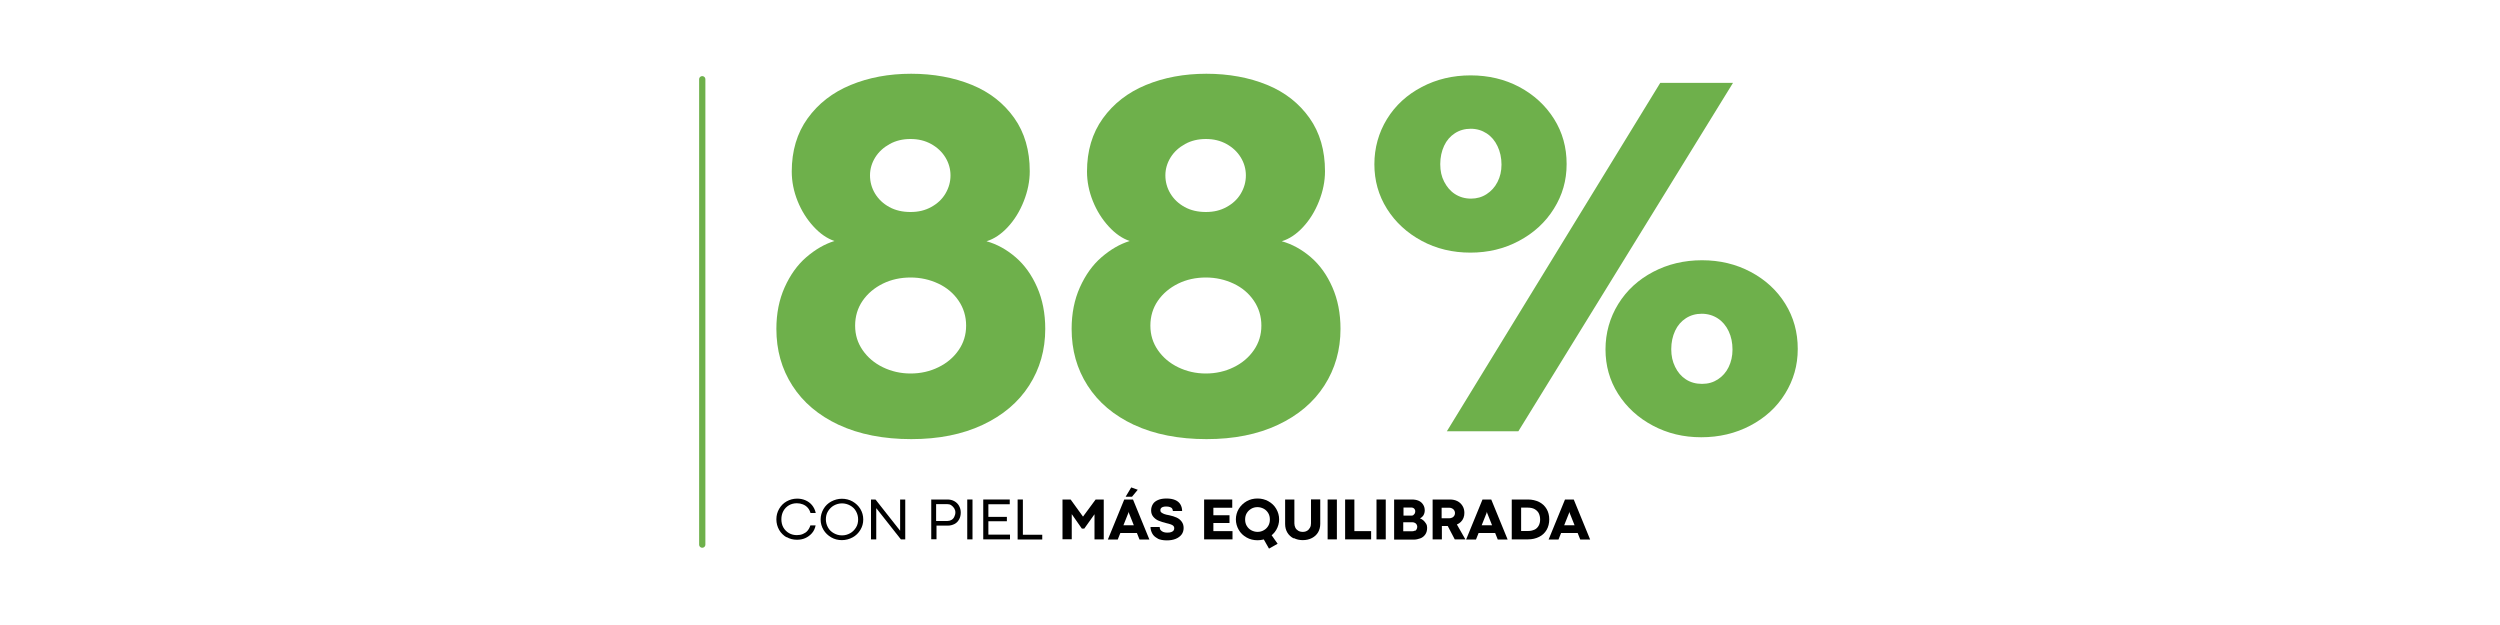 <svg viewBox="0 0 200 50" version="1.1" xmlns="http://www.w3.org/2000/svg" id="Layer_1">
  
  <defs>
    <style>
      .st0 {
        fill: none;
        stroke: #6eb04b;
        stroke-linecap: round;
        stroke-miterlimit: 10;
        stroke-width: .5px;
      }

      .st1 {
        fill: #6eb04b;
      }

      .st2 {
        fill: #fff;
      }
    </style>
  </defs>
  <rect height="50" width="200" class="st2"></rect>
  <g>
    <line y2="43.57" x2="56.18" y1="6.34" x1="56.18" class="st0"></line>
    <g>
      <path d="M62.93,42.99c-.25-.15-.46-.35-.6-.6s-.22-.53-.22-.84.07-.58.22-.84.35-.46.6-.6.53-.22.84-.22c.23,0,.45.04.66.13s.39.22.53.39.25.39.3.63h-.42c-.05-.17-.12-.31-.23-.43s-.23-.2-.38-.26-.31-.09-.48-.09c-.23,0-.44.05-.63.16s-.34.26-.45.46-.16.42-.16.66.05.47.16.66.26.34.45.45.4.16.63.16c.18,0,.34-.03.48-.09s.27-.14.37-.26.18-.26.23-.43h.42c-.05.25-.15.46-.3.63s-.33.3-.53.39-.43.13-.66.13c-.31,0-.59-.07-.84-.22Z"></path>
      <path d="M66.5,42.99c-.26-.15-.47-.35-.62-.6s-.23-.53-.23-.83.08-.58.23-.84.36-.46.62-.6.55-.22.85-.22.6.07.86.22.47.35.62.6.23.53.23.84-.08.58-.23.83-.36.46-.62.6-.55.22-.86.22-.59-.07-.85-.22ZM68.01,42.66c.2-.11.35-.27.47-.46s.17-.41.17-.65-.06-.45-.17-.65-.27-.35-.47-.46-.42-.17-.65-.17-.45.06-.65.17-.35.27-.47.46-.17.41-.17.65.06.45.17.65.27.35.47.46.41.17.65.17.45-.06.65-.17Z"></path>
      <path d="M69.69,39.96h.35l1.97,2.5h0s0-2.5,0-2.5h.41v3.19h-.35l-1.97-2.5h0s0,2.5,0,2.5h-.42v-3.19Z"></path>
      <path d="M74.48,39.96h1.31c.2,0,.39.04.55.13s.29.21.38.37.14.34.14.54-.04.39-.13.55-.21.29-.37.37-.34.13-.54.13h-.9v1.09h-.42v-3.19ZM76.11,41.6c.1-.06.18-.14.23-.25s.09-.22.09-.35-.03-.23-.09-.33-.14-.18-.24-.25-.21-.09-.33-.09h-.88v1.35h.89c.12,0,.24-.03.33-.09Z"></path>
      <path d="M77.38,39.96h.42v3.19h-.42v-3.19Z"></path>
      <path d="M78.66,39.96h2.12v.38h-1.71v1.01h1.48v.35h-1.48v1.07h1.73v.38h-2.14v-3.19Z"></path>
      <path d="M81.41,39.96h.42v2.82h1.55v.38h-1.97v-3.19Z"></path>
      <path d="M84.99,39.96h.66l.99,1.37h0s1.01-1.37,1.01-1.37h.65v3.19h-.74v-2.01l-.82,1.15h-.19l-.81-1.16v2.01h-.74v-3.19Z"></path>
      <path d="M89.94,39.96h.7l1.31,3.2h-.79l-.85-2.13-.02-.1h0l-.02.1-.85,2.13h-.79l1.31-3.2ZM89.82,42.02h.93l.24.62h-1.4l.24-.62ZM90.49,38.99l.53.19-.46.56h-.51l.45-.75Z"></path>
      <path d="M92.62,43.08c-.2-.1-.35-.23-.44-.4s-.14-.34-.14-.52h.74s0,.04,0,.08c.01.08.04.14.09.19s.12.1.2.13.18.05.29.05c.14,0,.25-.01.33-.04s.15-.07.19-.12.06-.12.06-.2c0-.07-.02-.13-.07-.18s-.12-.09-.21-.12-.21-.07-.36-.1c-.23-.06-.43-.12-.6-.19s-.31-.17-.43-.31-.18-.31-.18-.52c0-.19.05-.35.14-.5s.23-.25.41-.33.41-.12.68-.12.5.04.69.12.33.2.42.35.14.33.14.53h-.74c0-.06-.02-.12-.05-.18s-.09-.1-.17-.13-.18-.05-.3-.05-.22.01-.29.04-.12.06-.15.11-.04.09-.04.15c0,.07.02.13.07.17s.13.09.23.13.24.07.41.1c.23.05.43.11.6.19s.3.19.4.33.15.3.15.5-.06.39-.17.53-.27.26-.47.34-.43.12-.7.12c-.31,0-.56-.05-.76-.15Z"></path>
      <path d="M96.33,39.96h2.25v.66h-1.51v.6h1.29v.62h-1.29v.65h1.53v.66h-2.27v-3.19Z"></path>
      <path d="M99.73,43c-.27-.15-.48-.35-.63-.61s-.23-.54-.23-.84.08-.59.23-.84.37-.46.63-.61.56-.22.87-.22.6.07.87.22.48.35.63.61.23.54.23.84-.08.58-.23.84-.37.46-.63.61-.56.22-.87.22-.61-.07-.87-.22ZM101.1,42.42c.15-.08.27-.2.36-.35s.13-.32.13-.51-.04-.36-.13-.51-.21-.27-.36-.35-.32-.13-.5-.13-.35.04-.5.13-.27.2-.36.35-.13.32-.13.51.04.36.13.51.21.27.36.35.32.13.5.13.35-.04.5-.13ZM101,43l.64-.31.57.81-.69.39-.51-.9Z"></path>
      <path d="M103.49,43.07c-.21-.11-.38-.26-.5-.46s-.18-.43-.18-.69v-1.96h.74v1.91c0,.13.03.25.08.35s.13.18.23.24.22.09.36.09.25-.03.35-.09.17-.14.23-.25.08-.22.08-.35v-1.91h.74v1.96c0,.25-.06.48-.17.67s-.28.35-.49.46-.46.17-.73.17-.5-.05-.72-.16Z"></path>
      <path d="M106.21,39.96h.74v3.19h-.74v-3.19Z"></path>
      <path d="M107.61,39.96h.74v2.53h1.34v.66h-2.08v-3.19Z"></path>
      <path d="M110.12,39.96h.74v3.19h-.74v-3.19Z"></path>
      <path d="M111.52,39.96h1.42c.21,0,.39.03.55.1s.27.17.36.31.13.29.13.48c0,.09-.02.17-.05.26s-.08.16-.14.22-.12.11-.19.14c.1.04.2.09.28.17s.15.16.21.26.08.21.08.32c0,.22-.05.4-.15.54s-.23.25-.4.31-.34.1-.53.1h-1.56v-3.19ZM113.07,41.2s.09-.07.11-.12.04-.11.04-.17-.01-.12-.04-.16-.06-.09-.11-.11-.1-.04-.16-.04h-.63v.65h.63c.06,0,.12-.01.16-.04ZM113.2,42.47c.06-.03.1-.07.13-.13s.05-.12.05-.2c0-.06-.02-.12-.05-.18s-.08-.1-.14-.13-.12-.05-.2-.05h-.73v.72h.73c.08,0,.14-.02.2-.05Z"></path>
      <path d="M114.59,39.96h1.4c.22,0,.42.04.6.13s.31.22.41.38.15.35.15.56c0,.14-.02.27-.07.4s-.12.23-.21.32-.2.16-.32.21l.68,1.19h-.85l-.56-1.07h-.47v1.07h-.74v-3.19ZM116.18,41.41c.07-.04.12-.09.16-.15s.06-.14.06-.22c0-.07-.02-.14-.06-.21s-.09-.11-.16-.15-.14-.06-.22-.06h-.63v.84h.63c.08,0,.16-.02.22-.06Z"></path>
      <path d="M118.6,39.96h.7l1.31,3.2h-.79l-.85-2.13-.02-.1h0l-.02.1-.85,2.13h-.79l1.31-3.2ZM118.48,42.02h.93l.24.62h-1.4l.24-.62Z"></path>
      <path d="M120.94,39.96h1.29c.34,0,.64.07.9.2s.46.32.6.56.21.52.21.83-.07.6-.21.84-.34.43-.6.56-.56.2-.89.2h-1.3v-3.19ZM122.75,42.38c.15-.07.26-.18.34-.32s.12-.31.12-.5-.04-.36-.11-.5-.19-.25-.33-.33-.33-.12-.54-.12h-.54v1.87h.54c.21,0,.38-.04.53-.11Z"></path>
      <path d="M125.2,39.96h.7l1.31,3.2h-.79l-.85-2.13-.02-.1h0l-.02.1-.85,2.13h-.79l1.31-3.2ZM125.08,42.02h.93l.24.62h-1.4l.24-.62Z"></path>
    </g>
    <g>
      <path d="M67.1,33.99c-1.62-.76-2.85-1.8-3.71-3.14s-1.28-2.84-1.28-4.54c0-1.23.22-2.34.66-3.32s1.01-1.79,1.73-2.41,1.47-1.06,2.26-1.3c-.6-.2-1.16-.59-1.69-1.17s-.95-1.25-1.26-2.02-.47-1.56-.47-2.37c0-1.65.42-3.07,1.27-4.25s1.99-2.07,3.44-2.67,3.06-.9,4.84-.9,3.42.3,4.86.89,2.56,1.48,3.39,2.65,1.24,2.6,1.24,4.26c0,.79-.16,1.59-.48,2.4s-.75,1.5-1.28,2.07-1.1.95-1.7,1.13c.83.23,1.61.66,2.33,1.28s1.29,1.42,1.72,2.4.65,2.09.65,3.33c0,1.68-.43,3.19-1.29,4.53s-2.1,2.39-3.72,3.15-3.52,1.14-5.71,1.14-4.17-.38-5.79-1.14ZM75.07,29.38c.68-.33,1.22-.79,1.62-1.37s.6-1.23.6-1.96-.2-1.4-.6-1.99-.94-1.05-1.62-1.37-1.42-.49-2.22-.49-1.55.16-2.22.49-1.22.79-1.62,1.37-.6,1.25-.6,1.99.2,1.38.6,1.96.94,1.04,1.62,1.37,1.42.5,2.22.5,1.55-.17,2.22-.5ZM74.5,16.56c.49-.27.87-.62,1.14-1.08s.4-.94.4-1.45-.14-1-.41-1.44-.65-.8-1.14-1.07-1.03-.4-1.65-.4-1.17.13-1.66.4-.88.62-1.16,1.07-.42.93-.42,1.44.13,1,.4,1.45.65.81,1.14,1.08,1.06.4,1.7.4,1.17-.13,1.66-.4Z" class="st1"></path>
      <path d="M90.72,33.99c-1.62-.76-2.85-1.8-3.71-3.14s-1.28-2.84-1.28-4.54c0-1.23.22-2.34.66-3.32s1.01-1.79,1.73-2.41,1.47-1.06,2.26-1.3c-.6-.2-1.16-.59-1.69-1.17s-.95-1.25-1.26-2.02-.47-1.56-.47-2.37c0-1.65.42-3.07,1.27-4.25s1.99-2.07,3.44-2.67,3.06-.9,4.84-.9,3.42.3,4.86.89,2.56,1.48,3.39,2.65,1.24,2.6,1.24,4.26c0,.79-.16,1.59-.48,2.4s-.75,1.5-1.28,2.07-1.1.95-1.7,1.13c.83.23,1.61.66,2.33,1.28s1.29,1.42,1.72,2.4.65,2.09.65,3.33c0,1.68-.43,3.19-1.29,4.53s-2.1,2.39-3.72,3.15-3.52,1.14-5.71,1.14-4.17-.38-5.79-1.14ZM98.69,29.38c.68-.33,1.22-.79,1.62-1.37s.6-1.23.6-1.96-.2-1.4-.6-1.99-.94-1.05-1.62-1.37-1.42-.49-2.22-.49-1.55.16-2.22.49-1.22.79-1.62,1.37-.6,1.25-.6,1.99.2,1.38.6,1.96.94,1.04,1.62,1.37,1.42.5,2.22.5,1.55-.17,2.22-.5ZM98.13,16.56c.49-.27.87-.62,1.14-1.08s.4-.94.4-1.45-.14-1-.41-1.44-.65-.8-1.14-1.07-1.03-.4-1.65-.4-1.17.13-1.66.4-.88.62-1.16,1.07-.42.93-.42,1.44.13,1,.4,1.45.65.81,1.14,1.08,1.06.4,1.7.4,1.17-.13,1.66-.4Z" class="st1"></path>
      <path d="M113.74,19.27c-1.17-.63-2.1-1.48-2.78-2.56s-1.01-2.27-1.01-3.57.34-2.53,1.01-3.62,1.6-1.94,2.78-2.56,2.48-.93,3.91-.93,2.74.31,3.9.93,2.09,1.47,2.77,2.55,1.01,2.28,1.01,3.61-.34,2.49-1.02,3.58-1.61,1.94-2.79,2.57-2.47.94-3.89.94-2.72-.31-3.89-.94ZM118.93,15.53c.37-.24.66-.56.87-.97s.32-.87.32-1.39c0-.55-.11-1.04-.32-1.48s-.5-.78-.87-1.02-.79-.37-1.27-.37-.9.12-1.27.36-.66.57-.86,1-.31.92-.31,1.47.1.99.31,1.4.49.75.86.99.8.37,1.29.37c.46,0,.88-.12,1.25-.36ZM132.82,6.63h5.82l-17.17,27.87h-5.72l17.07-27.87ZM132.23,34.05c-1.17-.62-2.1-1.47-2.78-2.54s-1.01-2.26-1.01-3.56.34-2.53,1.02-3.63,1.61-1.95,2.79-2.57,2.48-.93,3.91-.93,2.72.31,3.89.93,2.1,1.47,2.77,2.55,1,2.28,1,3.61-.34,2.49-1.01,3.58-1.61,1.94-2.79,2.56-2.49.93-3.92.93-2.7-.31-3.87-.93ZM137.43,30.35c.37-.24.66-.57.86-.98s.31-.88.31-1.4c0-.55-.1-1.04-.31-1.48s-.5-.78-.87-1.02-.8-.37-1.28-.37-.9.12-1.27.36-.66.57-.86,1-.31.92-.31,1.47.1.99.31,1.42.49.76.86,1,.8.36,1.29.36.9-.12,1.27-.36Z" class="st1"></path>
    </g>
  </g>
</svg>